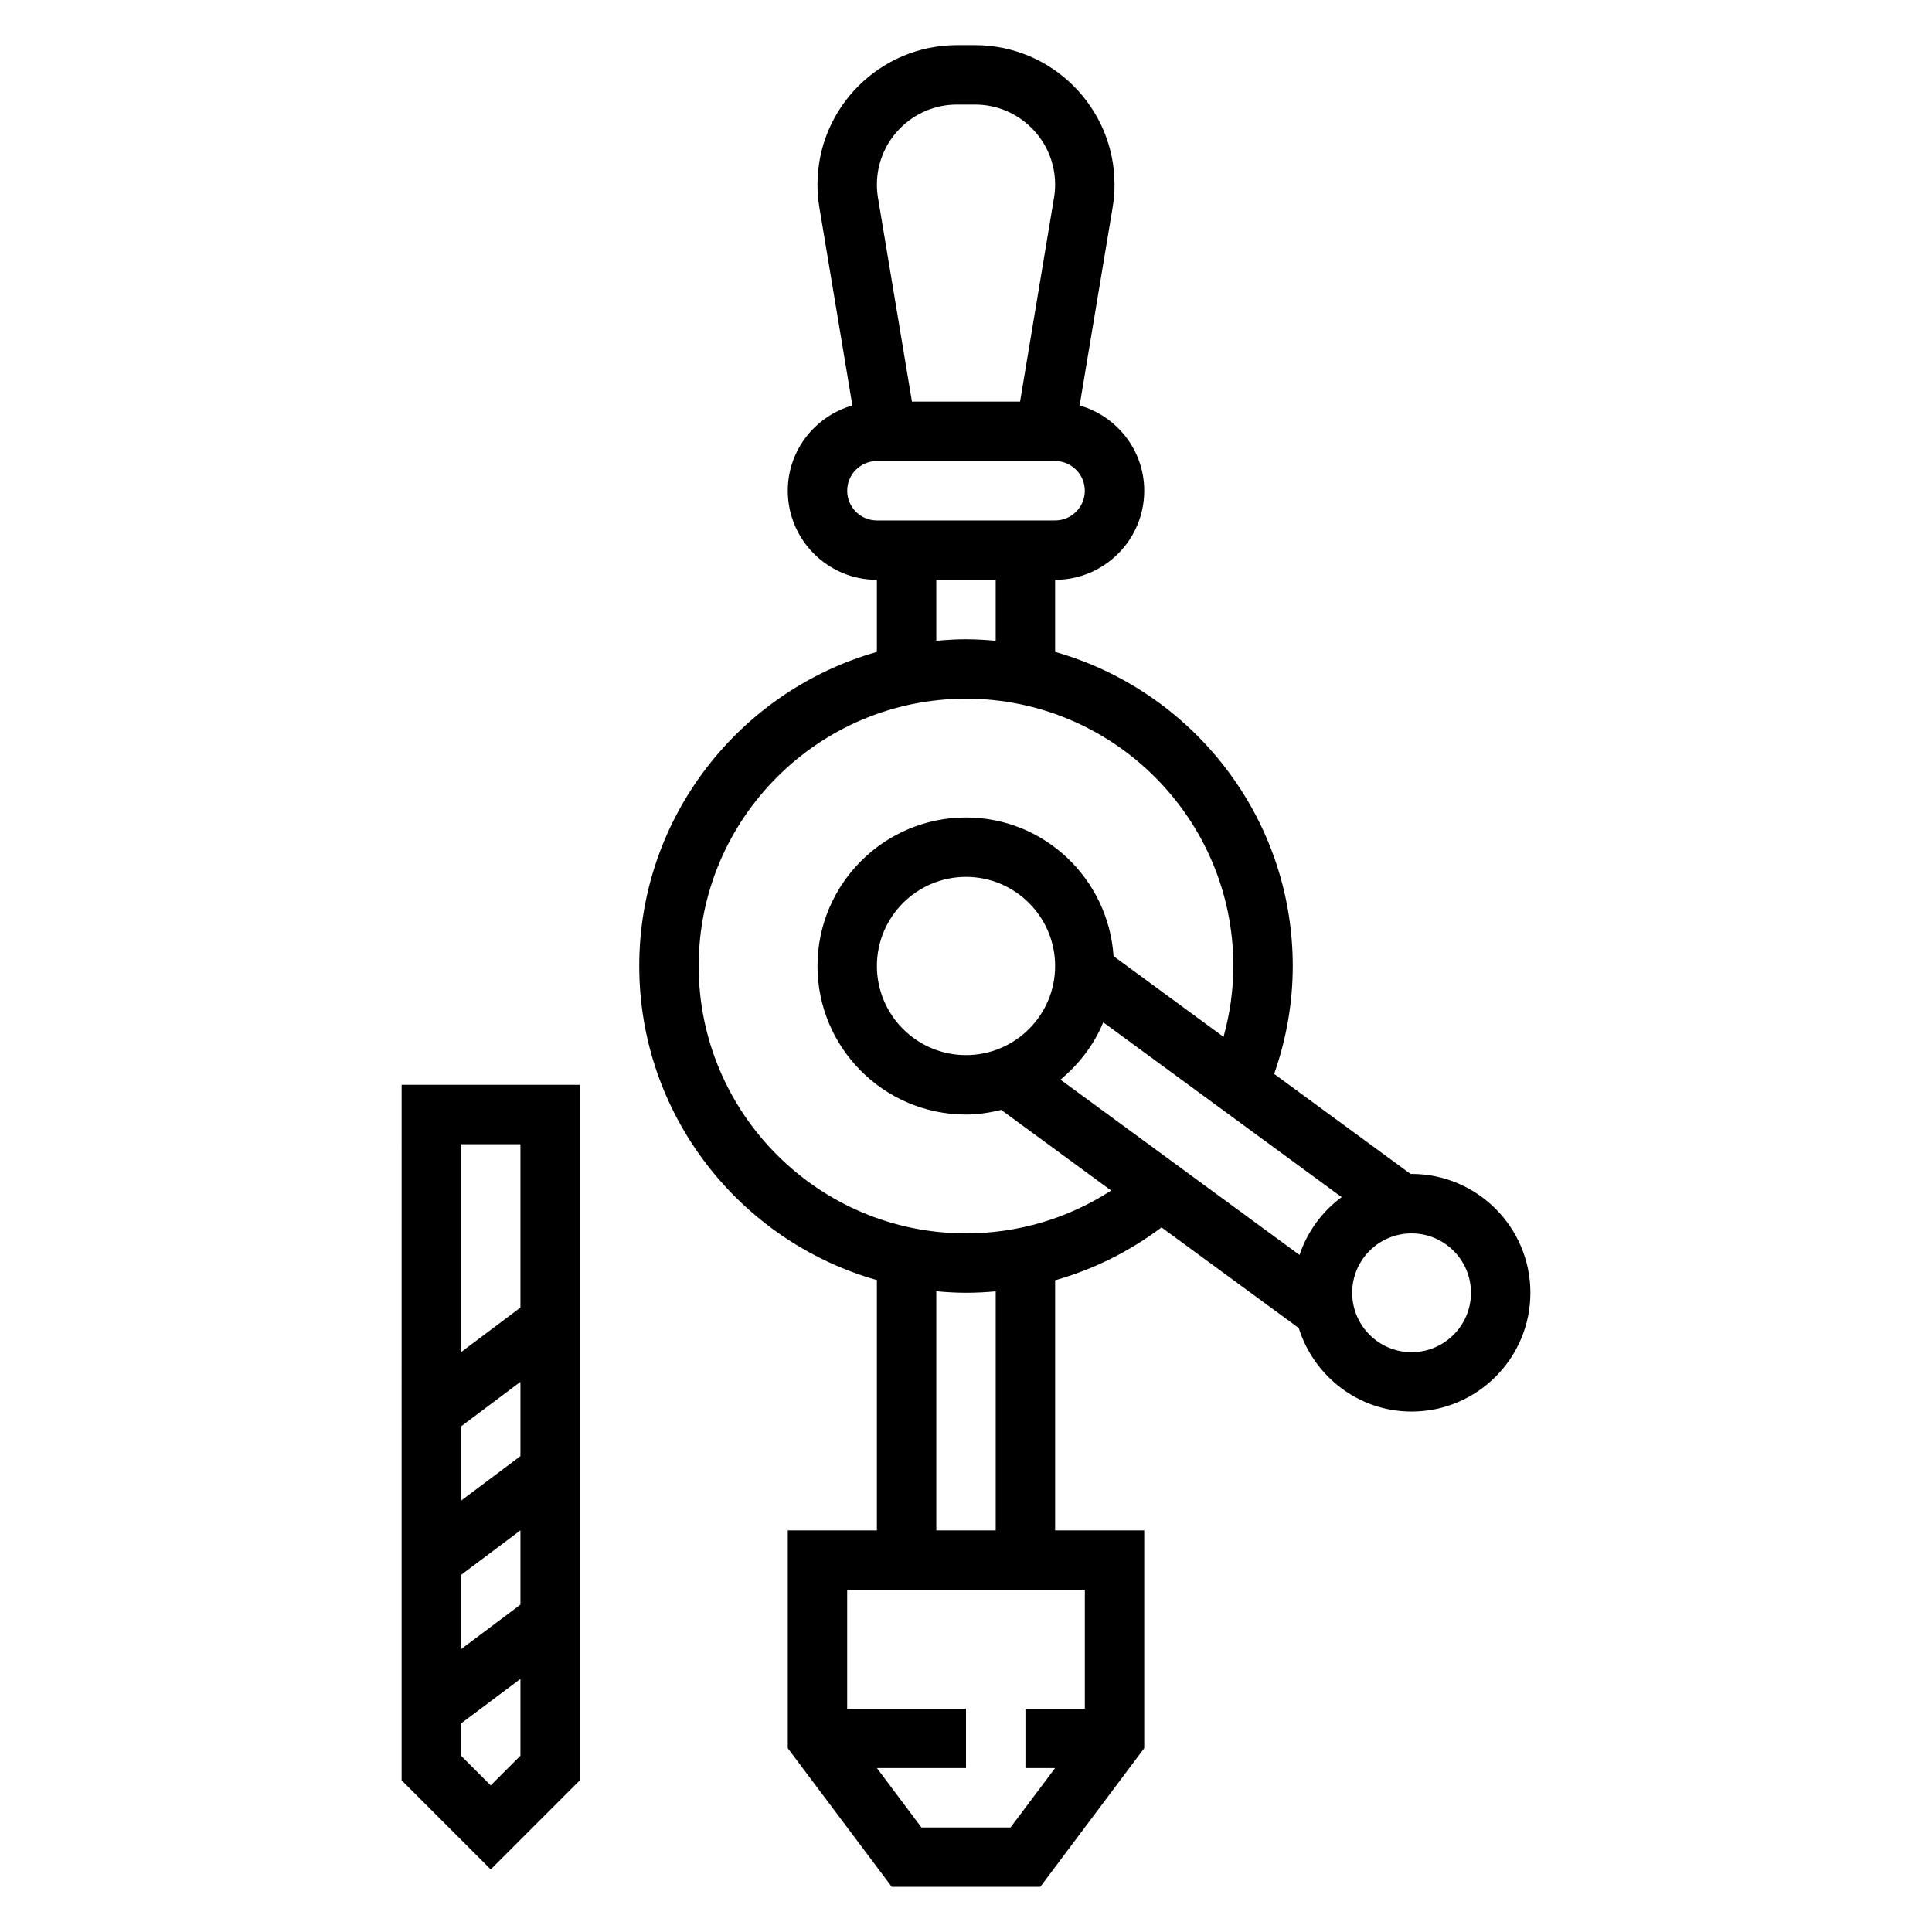 <?xml version="1.0" encoding="UTF-8"?>
<!-- Uploaded to: ICON Repo, www.svgrepo.com, Generator: ICON Repo Mixer Tools -->
<svg fill="#000000" width="800px" height="800px" version="1.1" viewBox="144 144 512 512" xmlns="http://www.w3.org/2000/svg">
 <g>
  <path d="m518.08 455.1c-0.086 0-0.156 0.023-0.242 0.023l-36.172-26.527c3.211-9.164 4.926-18.742 4.926-28.598 0-39.551-26.688-72.918-62.977-83.238v-19.098c13.02 0 23.617-10.598 23.617-23.617 0-10.754-7.266-19.75-17.121-22.594l8.746-52.453c0.336-2.012 0.504-4.043 0.504-6.082 0-20.383-16.578-36.953-36.953-36.953h-4.809c-20.379 0-36.961 16.57-36.961 36.953 0 2.039 0.164 4.07 0.504 6.07l8.746 52.461c-9.855 2.848-17.121 11.844-17.121 22.598 0 13.02 10.598 23.617 23.617 23.617v19.098c-36.289 10.312-62.977 43.684-62.977 83.238 0 39.559 26.688 72.918 62.977 83.238v66.328h-23.617v57.727l27.555 36.738h39.359l27.551-36.738v-57.727h-23.617v-66.281c10.156-2.867 19.672-7.613 28.199-14.012l36.359 26.664c4.008 12.781 15.824 22.141 29.906 22.141 17.367 0 31.488-14.121 31.488-31.488 0-17.363-14.121-31.488-31.488-31.488zm-29.699 21.469-63.348-46.453c4.894-4.078 8.879-9.211 11.344-15.191l63.18 46.328c-5.172 3.793-9.074 9.121-11.176 15.316zm-88.379-52.957c-13.02 0-23.617-10.598-23.617-23.617 0-13.02 10.598-23.617 23.617-23.617s23.617 10.598 23.617 23.617c-0.004 13.023-10.598 23.617-23.617 23.617zm-2.41-251.9h4.809c11.707 0 21.215 9.516 21.215 21.207 0 1.156-0.094 2.332-0.293 3.488l-8.996 54.023h-28.652l-9.004-54.027c-0.191-1.156-0.285-2.32-0.285-3.484 0-11.691 9.508-21.207 21.207-21.207zm-29.078 102.34c0-4.344 3.535-7.871 7.871-7.871h47.23c4.336 0 7.871 3.527 7.871 7.871s-3.535 7.871-7.871 7.871h-47.23c-4.336 0-7.871-3.527-7.871-7.871zm23.613 23.617h15.742v16.145c-2.594-0.238-5.207-0.402-7.867-0.402s-5.273 0.164-7.871 0.402zm39.363 299.14h-15.742v15.742h7.867l-11.809 15.742h-23.617l-11.805-15.742h23.617v-15.742h-31.488v-31.488h62.977zm-23.617-47.234h-15.742v-63.379c2.594 0.238 5.207 0.402 7.871 0.402 2.644 0 5.266-0.141 7.871-0.379zm-7.871-78.719c-39.062 0-70.848-31.781-70.848-70.848 0-39.07 31.789-70.848 70.848-70.848 39.062 0 70.848 31.781 70.848 70.848 0 6.422-0.93 12.691-2.598 18.766l-29.148-21.379c-1.379-20.469-18.297-36.75-39.102-36.75-21.703 0-39.359 17.656-39.359 39.359s17.656 39.359 39.359 39.359c3.227 0 6.32-0.504 9.328-1.234l29.141 21.371c-11.367 7.379-24.625 11.355-38.469 11.355zm118.08 31.488c-8.684 0-15.742-7.062-15.742-15.742 0-8.684 7.062-15.742 15.742-15.742 8.684 0 15.742 7.062 15.742 15.742 0.004 8.68-7.059 15.742-15.742 15.742z"/>
  <path d="m250.43 615.8 23.617 23.617 23.617-23.617v-184.31h-47.23zm15.746-93.785 15.742-11.809v19.68l-15.742 11.809zm0 39.359 15.742-11.809v19.68l-15.742 11.809zm7.871 55.781-7.871-7.871v-8.551l15.742-11.809v20.355zm7.871-169.93v43.297l-15.742 11.809v-55.105z"/>
 </g>
</svg>